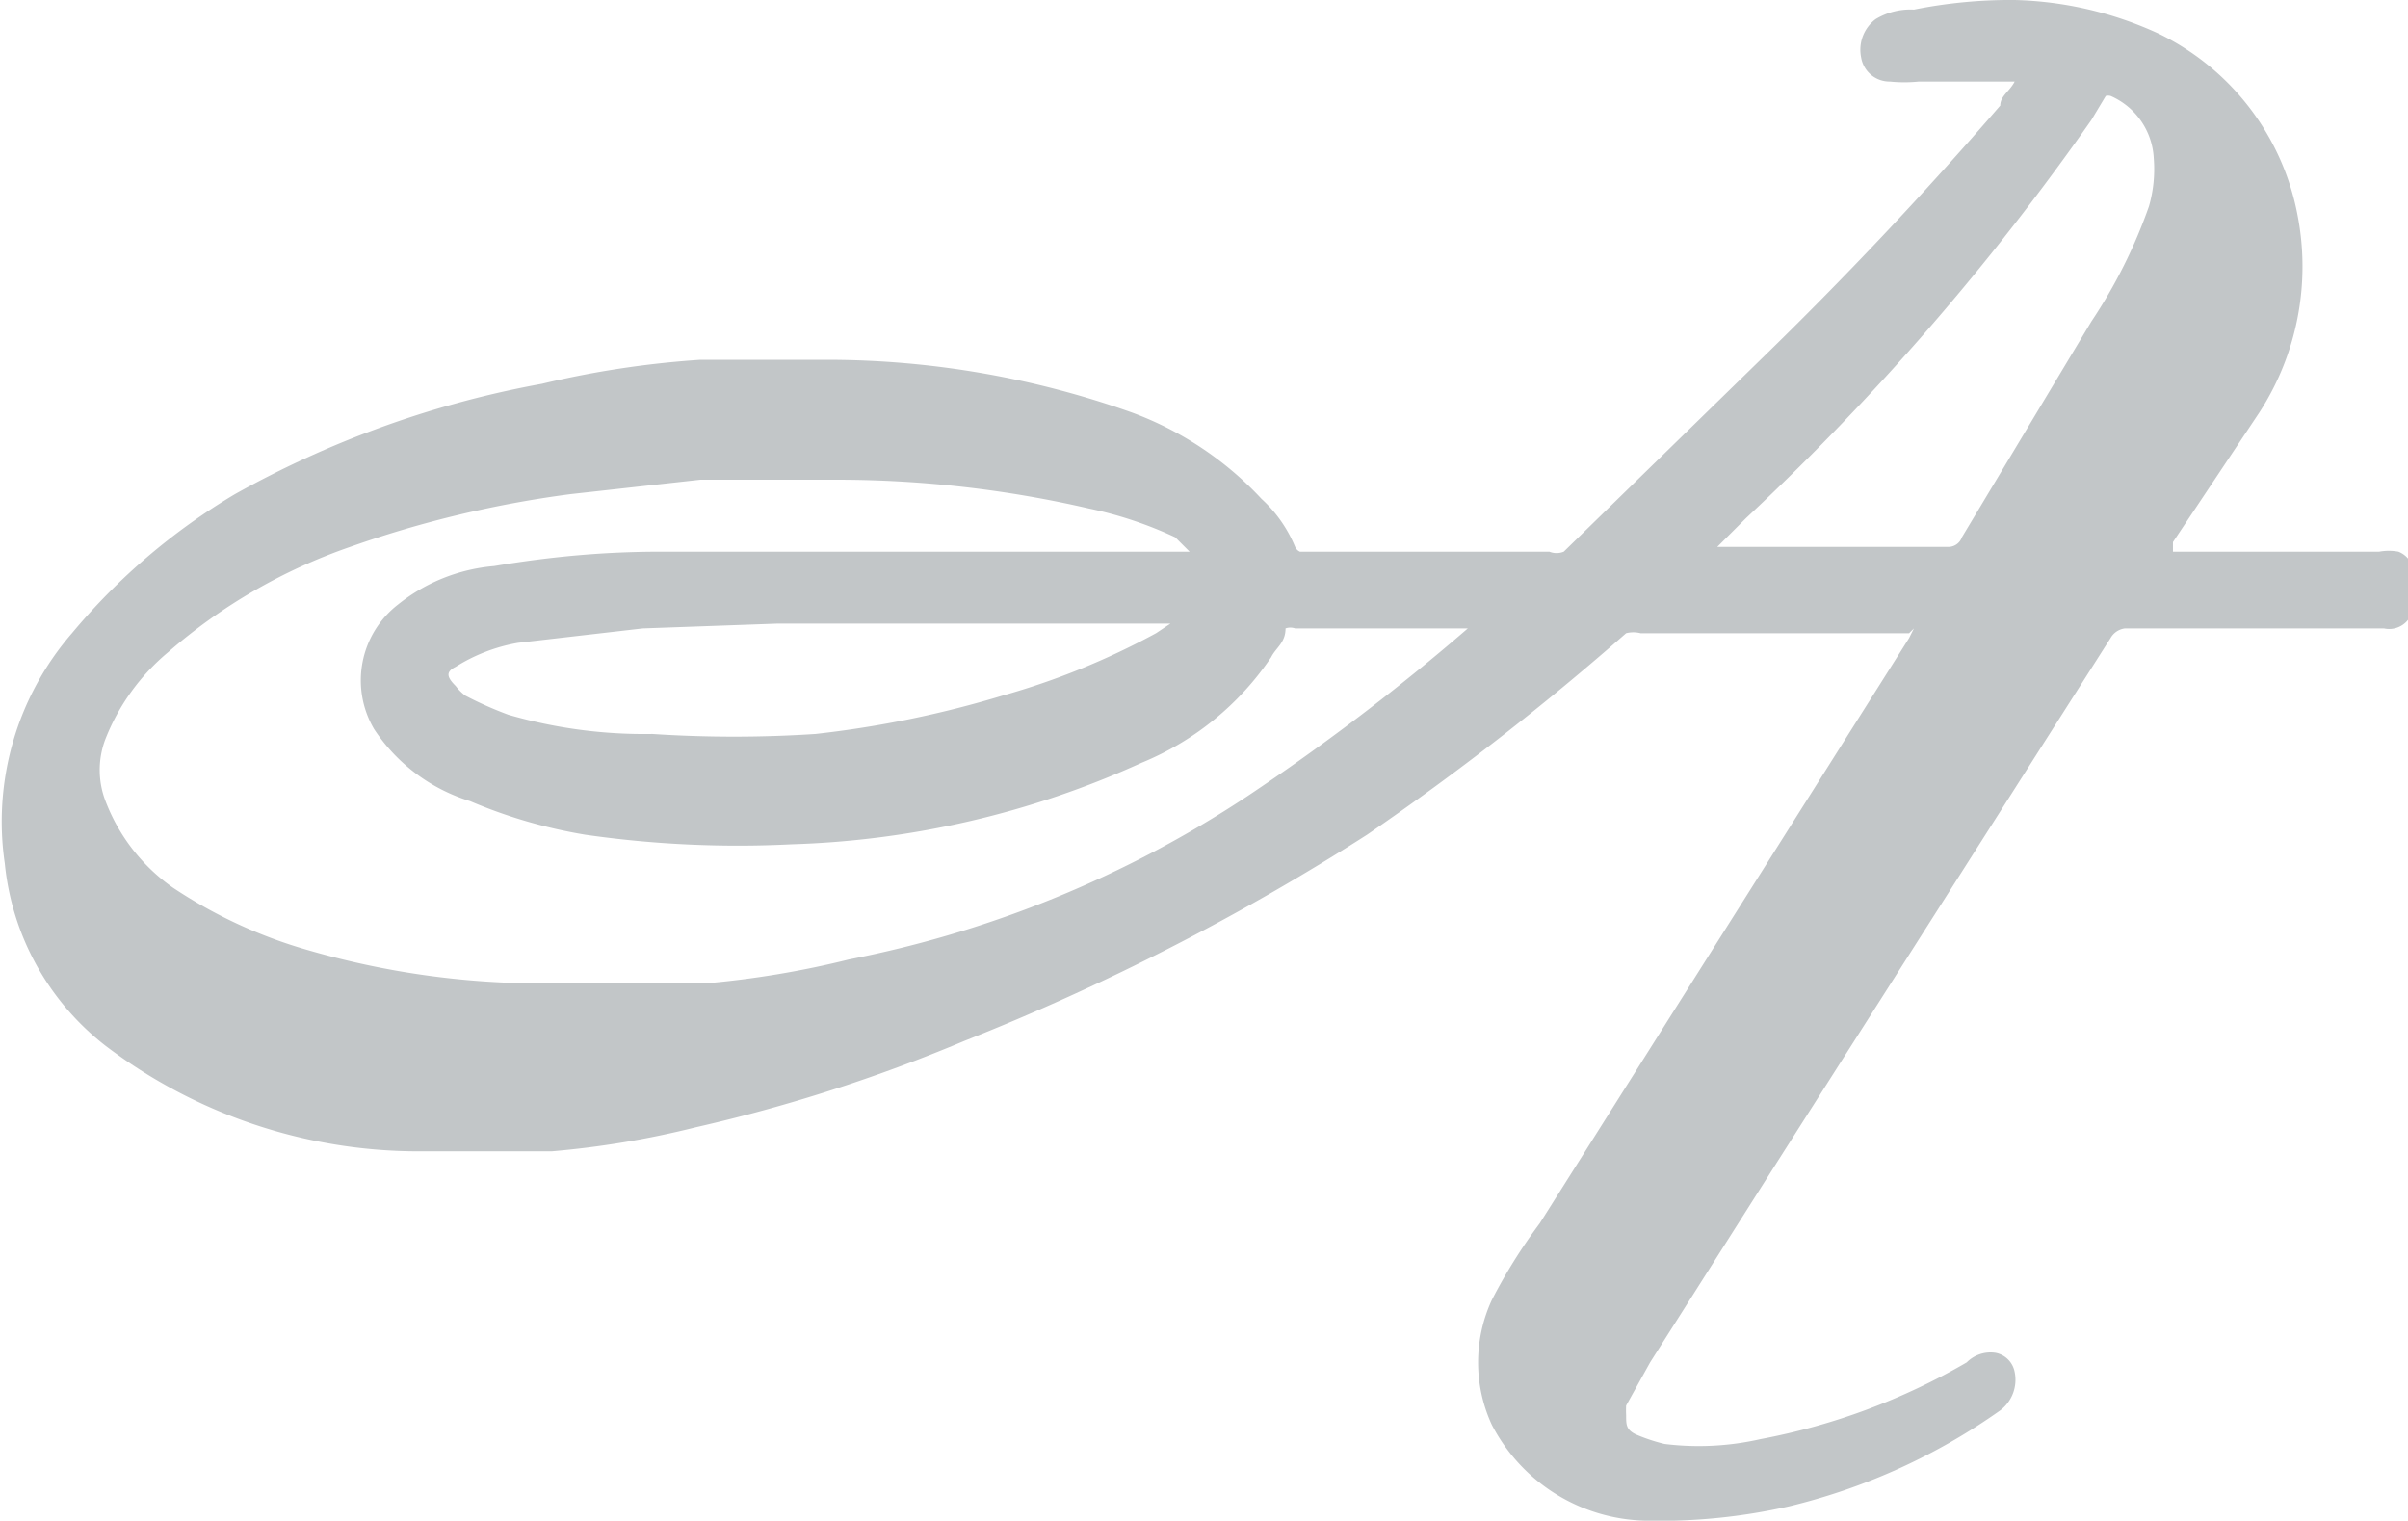 <svg xmlns="http://www.w3.org/2000/svg" viewBox="0 0 50.2 31.7"><path d="M39.8 13.2h-5.6a.6.6 0 00-.3 0 57.1 57.1 0 01-5.4 4.2 49.3 49.3 0 01-8.4 4.3 33.7 33.7 0 01-5.6 1.8 19 19 0 01-3 .5H8.7a10.8 10.8 0 01-6.5-2.2A5.5 5.5 0 01.1 18a6 6 0 011.4-4.8 13.2 13.2 0 013.4-2.9A20.7 20.7 0 0111.3 8a19.9 19.9 0 013.3-.5h2.7a19 19 0 016.3 1.1 7 7 0 012.7 1.8 2.8 2.8 0 01.7 1 .2.2 0 00.1.1h5.2a.4.4 0 00.3 0l4.1-4a83 83 0 005-5.3c0-.2.2-.3.3-.5h-2a3 3 0 01-.6 0 .6.6 0 01-.6-.5.8.8 0 01.3-.8 1.4 1.4 0 01.8-.2A10.2 10.2 0 0142 0a7.6 7.6 0 013 .7 5.3 5.3 0 012.9 3.8 5.6 5.6 0 01-.8 4.1l-1.8 2.7v.2h4.3a1.1 1.1 0 01.4 0 .5.5 0 01.3.6 2.5 2.5 0 010 .6.5.5 0 01-.6.4h-5.4a.4.4 0 00-.3.2l-7 11-2.6 4.1-.5.9a2 2 0 000 .2c0 .2 0 .3.2.4a3.7 3.7 0 00.6.2 5.8 5.8 0 002-.1 13.5 13.5 0 004.3-1.6.7.7 0 01.6-.2.5.5 0 01.4.4.8.8 0 01-.3.8 12.8 12.8 0 01-4.4 2 12.2 12.2 0 01-3 .3 3.7 3.7 0 01-3.2-2 3.1 3.1 0 010-2.6 11.3 11.3 0 011-1.6l7.7-12.2.1-.2zm-9.2-.1H27a.3.3 0 00-.2 0c0 .3-.2.4-.3.6a6 6 0 01-2.7 2.2 19 19 0 01-7.3 1.7 22.3 22.3 0 01-4.3-.2 10.5 10.5 0 01-2.4-.7 3.7 3.7 0 01-2-1.5 2 2 0 01.5-2.6 3.7 3.7 0 012-.8c1.2-.2 2.3-.3 3.5-.3h11l-.3-.3a8.2 8.2 0 00-1.8-.6 23.4 23.4 0 00-5.2-.6h-2.9l-2.7.3a22.6 22.6 0 00-4.6 1.1 11.5 11.5 0 00-3.8 2.2 4.5 4.5 0 00-1.3 1.8 1.8 1.8 0 000 1.3 3.9 3.9 0 001.4 1.8 10 10 0 002.8 1.3 17.5 17.5 0 005 .7h3.3a19.4 19.4 0 003-.5 23.1 23.1 0 008.3-3.4 46.5 46.5 0 004.6-3.5zm5.2-1.7h4.8a.3.3 0 00.3-.2l2.7-4.5a10.7 10.7 0 001.2-2.4 2.8 2.8 0 00.1-1A1.5 1.5 0 0044 2a.2.2 0 00-.1 0l-.3.5a52.8 52.8 0 01-7.2 8.3zM24.4 13h-8.2l-2.8.1-2.6.3a3.6 3.6 0 00-1.3.5c-.2.1-.2.2 0 .4a1 1 0 00.2.2 7.6 7.6 0 00.9.4 10.2 10.2 0 003 .4 25.9 25.9 0 003.4 0 21.7 21.7 0 003.9-.8 15.4 15.4 0 003.2-1.3z" fill="#c2c6c8"/></svg>